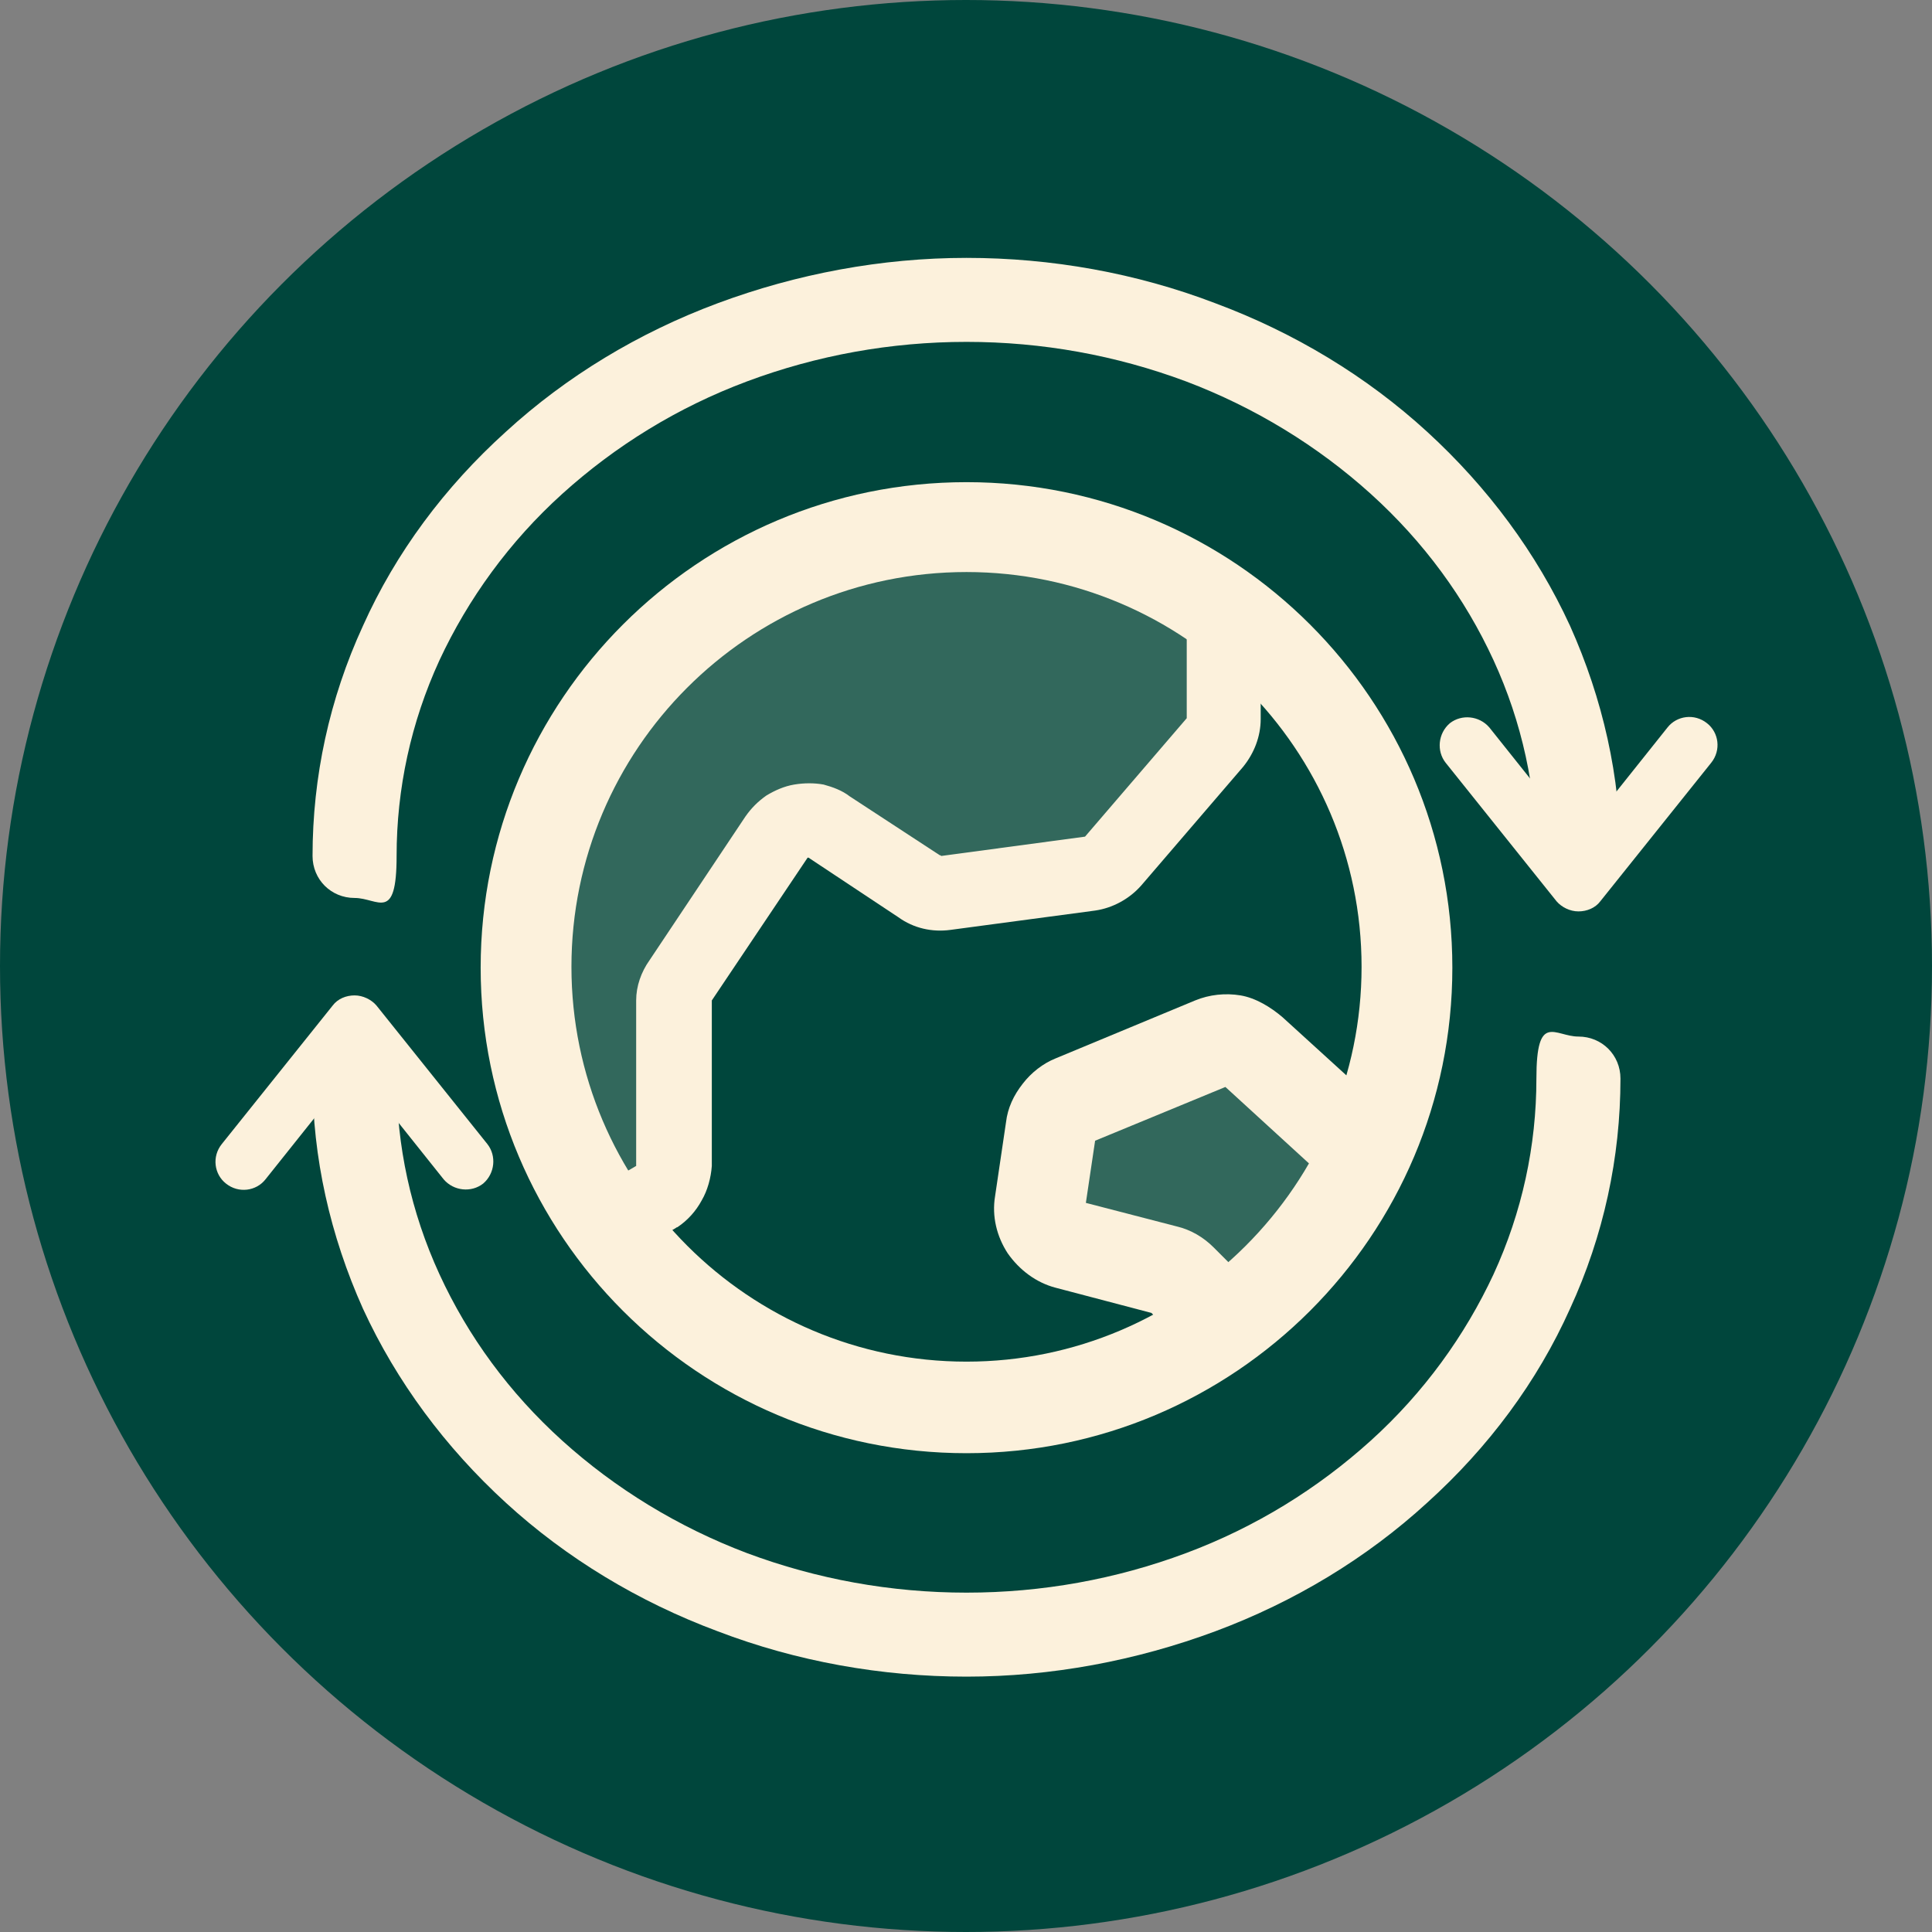 <svg width="230" height="230" viewBox="0 0 230 230" fill="none" xmlns="http://www.w3.org/2000/svg">
<rect x="0" y="0" width="230" height="230" fill="#808080" stroke="none"/>
<circle cx="115" cy="115" r="115" fill="#00463C"/>
<path fill-rule="evenodd" clip-rule="evenodd" d="M115.06 40.7C106.054 40.7 97.248 42.3 88.943 45.4C80.637 48.5 73.232 53.1 66.928 58.8C60.624 64.5 55.721 71.3 52.318 78.6C48.916 86 47.215 93.9 47.215 101.9C47.215 109.9 45.013 106.9 42.212 106.9C39.41 106.9 37.208 104.7 37.208 101.9C37.208 92.5 39.209 83.2 43.212 74.5C47.115 65.8 52.919 58 60.224 51.4C67.428 44.8 76.034 39.6 85.44 36.1C94.847 32.6 104.953 30.7 115.06 30.7C125.167 30.7 135.274 32.5 144.68 36.1C154.086 39.6 162.692 44.8 169.897 51.4C177.101 58 182.905 65.8 186.908 74.5C190.811 83.2 192.912 92.5 192.912 101.9C192 105.5 190.711 106.9 187.909 106.9C185.107 106.9 182.905 104.7 182.905 101.9C182.905 93.9 181.204 86 177.802 78.6C174.4 71.2 169.496 64.5 163.192 58.8C156.888 53.1 149.383 48.5 141.177 45.4C132.872 42.3 124.066 40.7 115.06 40.7Z" fill="#FCF1DC"/>
<path fill-rule="evenodd" clip-rule="evenodd" d="M115.06 189.6C124.066 189.6 132.872 188 141.177 184.9C149.483 181.8 156.888 177.2 163.192 171.5C169.496 165.8 174.4 159 177.802 151.7C181.204 144.3 182.905 136.4 182.905 128.4C182.905 120.4 185.107 123.4 187.909 123.4C190.711 123.4 192.912 125.6 192.912 128.4C192.912 137.8 190.911 147.1 186.908 155.8C183.005 164.5 177.202 172.3 169.897 178.9C162.692 185.5 154.086 190.7 144.68 194.2C135.274 197.7 125.167 199.6 115.06 199.6C104.953 199.6 94.847 197.8 85.44 194.2C76.034 190.7 67.428 185.5 60.224 178.9C53.019 172.3 47.215 164.5 43.212 155.8C39.309 147.1 37.208 137.8 37.208 128.4C37.208 119 39.41 123.4 42.212 123.4C45.013 123.4 47.215 125.6 47.215 128.4C47.215 136.4 48.916 144.3 52.318 151.7C55.721 159.1 60.624 165.8 66.928 171.5C73.232 177.2 80.737 181.8 88.943 184.9C97.248 188 106.054 189.6 115.06 189.6Z" fill="#FCF1DC"/>
<path fill-rule="evenodd" clip-rule="evenodd" d="M172.598 86.1C173.999 85 176.101 85.2 177.302 86.6L187.909 99.9L198.516 86.6C199.617 85.2 201.718 84.9 203.219 86.1C204.62 87.2 204.92 89.3 203.719 90.8L190.51 107.3C189.91 108.1 188.909 108.5 187.909 108.5C186.908 108.5 185.907 108 185.307 107.3L172.098 90.8C170.997 89.4 171.198 87.3 172.598 86.1Z" fill="#FCF1DC"/>
<path fill-rule="evenodd" clip-rule="evenodd" d="M57.522 140.9C56.121 142 54.019 141.8 52.819 140.4L42.212 127.1L31.604 140.4C30.504 141.8 28.402 142.1 26.901 140.9C25.5 139.8 25.2 137.7 26.401 136.2L39.61 119.7C40.21 118.9 41.211 118.5 42.212 118.5C43.212 118.5 44.213 119 44.813 119.7L58.022 136.2C59.123 137.6 58.923 139.7 57.522 140.9Z" fill="#FCF1DC"/>
<mask id="mask0_435_1836" style="mask-type:luminance" maskUnits="userSpaceOnUse" x="45" y="45" width="141" height="141">
<path d="M185.007 45.3H45.113V185.1H185.007V45.3Z" fill="white"/>
</mask>
<g mask="url(#mask0_435_1836)">
<path opacity="0.2" d="M162.592 137.4C158.789 145.4 153.085 152.4 145.881 157.6L140.777 152.5C140.277 152 139.576 151.6 138.776 151.4L127.068 148.3C126.067 148 125.167 147.4 124.566 146.5C123.966 145.6 123.766 144.5 123.866 143.5L125.167 134.7C125.267 134 125.567 133.2 126.067 132.7C126.568 132.1 127.168 131.6 127.869 131.4L144.48 124.5C145.28 124.2 146.081 124.1 146.881 124.2C147.682 124.3 148.482 124.7 149.083 125.3L162.592 137.6V137.4Z" fill="#FCF1DC"/>
<path opacity="0.2" d="M145.681 85.7C145.681 86.7 145.28 87.8 144.58 88.5L132.472 102.6C131.771 103.4 130.771 103.9 129.77 104.1L112.558 106.4C111.458 106.5 110.357 106.3 109.456 105.6L98.649 98.5C98.149 98.2 97.648 97.9 97.048 97.8C96.448 97.7 95.847 97.7 95.347 97.8C94.747 97.9 94.246 98.1 93.746 98.4C93.246 98.7 92.845 99.1 92.545 99.6L81.138 116.7C80.637 117.4 80.437 118.3 80.437 119.1V138.9C80.337 139.6 80.137 140.3 79.737 141C79.436 141.6 78.936 142.2 78.336 142.6L72.932 146.2C65.527 136.1 62.025 123.8 62.925 111.3C63.826 98.9 69.23 87.2 77.935 78.3C86.741 69.4 98.349 64 110.857 63C123.266 62 135.674 65.4 145.881 72.7V85.8L145.681 85.7Z" fill="#FCF1DC"/>
<path fill-rule="evenodd" clip-rule="evenodd" d="M115.06 68.1C89.043 68.1 68.029 89.2 68.029 115.1C68.029 141 89.143 162.1 115.06 162.1C140.977 162.1 162.091 141 162.091 115.1C162.091 89.2 140.977 68.1 115.06 68.1ZM57.221 115.2C57.221 83.3 83.139 57.4 115.06 57.4C146.981 57.4 172.899 83.3 172.899 115.2C172.899 147.1 146.981 173 115.06 173C83.139 173 57.221 147.1 57.221 115.2Z" fill="#FCF1DC"/>
<path fill-rule="evenodd" clip-rule="evenodd" d="M145.881 129.4L130.37 135.8L129.27 143.2L140.077 146C141.778 146.4 143.279 147.3 144.48 148.5L149.583 153.6C151.685 155.7 151.685 159.1 149.583 161.2C147.482 163.3 144.079 163.3 141.978 161.2L137.075 156.3L125.667 153.3C123.366 152.7 121.364 151.2 119.963 149.2C118.663 147.2 118.062 144.8 118.462 142.4L119.763 133.6C119.963 131.9 120.664 130.4 121.765 129C122.765 127.7 124.166 126.6 125.667 126L142.278 119.1C143.979 118.4 145.881 118.2 147.682 118.5C149.483 118.8 151.284 119.9 152.685 121.1M152.685 121.1L166.194 133.4C168.396 135.4 168.496 138.8 166.494 141C164.493 143.2 161.091 143.3 158.889 141.3L145.881 129.4" fill="#FCF1DC"/>
<path d="M73.132 149.9C71.631 149.9 70.13 149.1 69.33 147.7C68.129 145.6 68.829 142.9 70.931 141.6L75.734 138.8V119.1C75.734 117.4 76.334 115.7 77.335 114.3L88.743 97.2C89.443 96.2 90.243 95.4 91.244 94.7C92.245 94.1 93.346 93.6 94.546 93.4C95.747 93.2 96.948 93.2 98.049 93.4C99.15 93.7 100.25 94.1 101.151 94.8L111.858 101.8C111.858 101.8 111.958 101.8 112.058 101.9L129.17 99.6L141.278 85.5V72.5C141.278 70 143.279 68.1 145.681 68.1C148.082 68.1 150.083 70.1 150.083 72.5V85.6C150.083 87.7 149.283 89.7 147.982 91.3L135.874 105.4C134.473 107 132.472 108.1 130.37 108.4L113.159 110.7C110.957 111 108.756 110.5 106.955 109.2L96.248 102.1C96.248 102.1 96.248 102.1 96.147 102.1L84.74 119.1V138.8C84.64 140.2 84.24 141.7 83.539 142.9C82.839 144.2 81.838 145.3 80.637 146.1C80.637 146.1 80.537 146.1 80.437 146.2L75.434 149.1C74.733 149.5 73.933 149.7 73.232 149.7L73.132 149.9Z" fill="#FCF1DC"/>
</g>
</svg>
